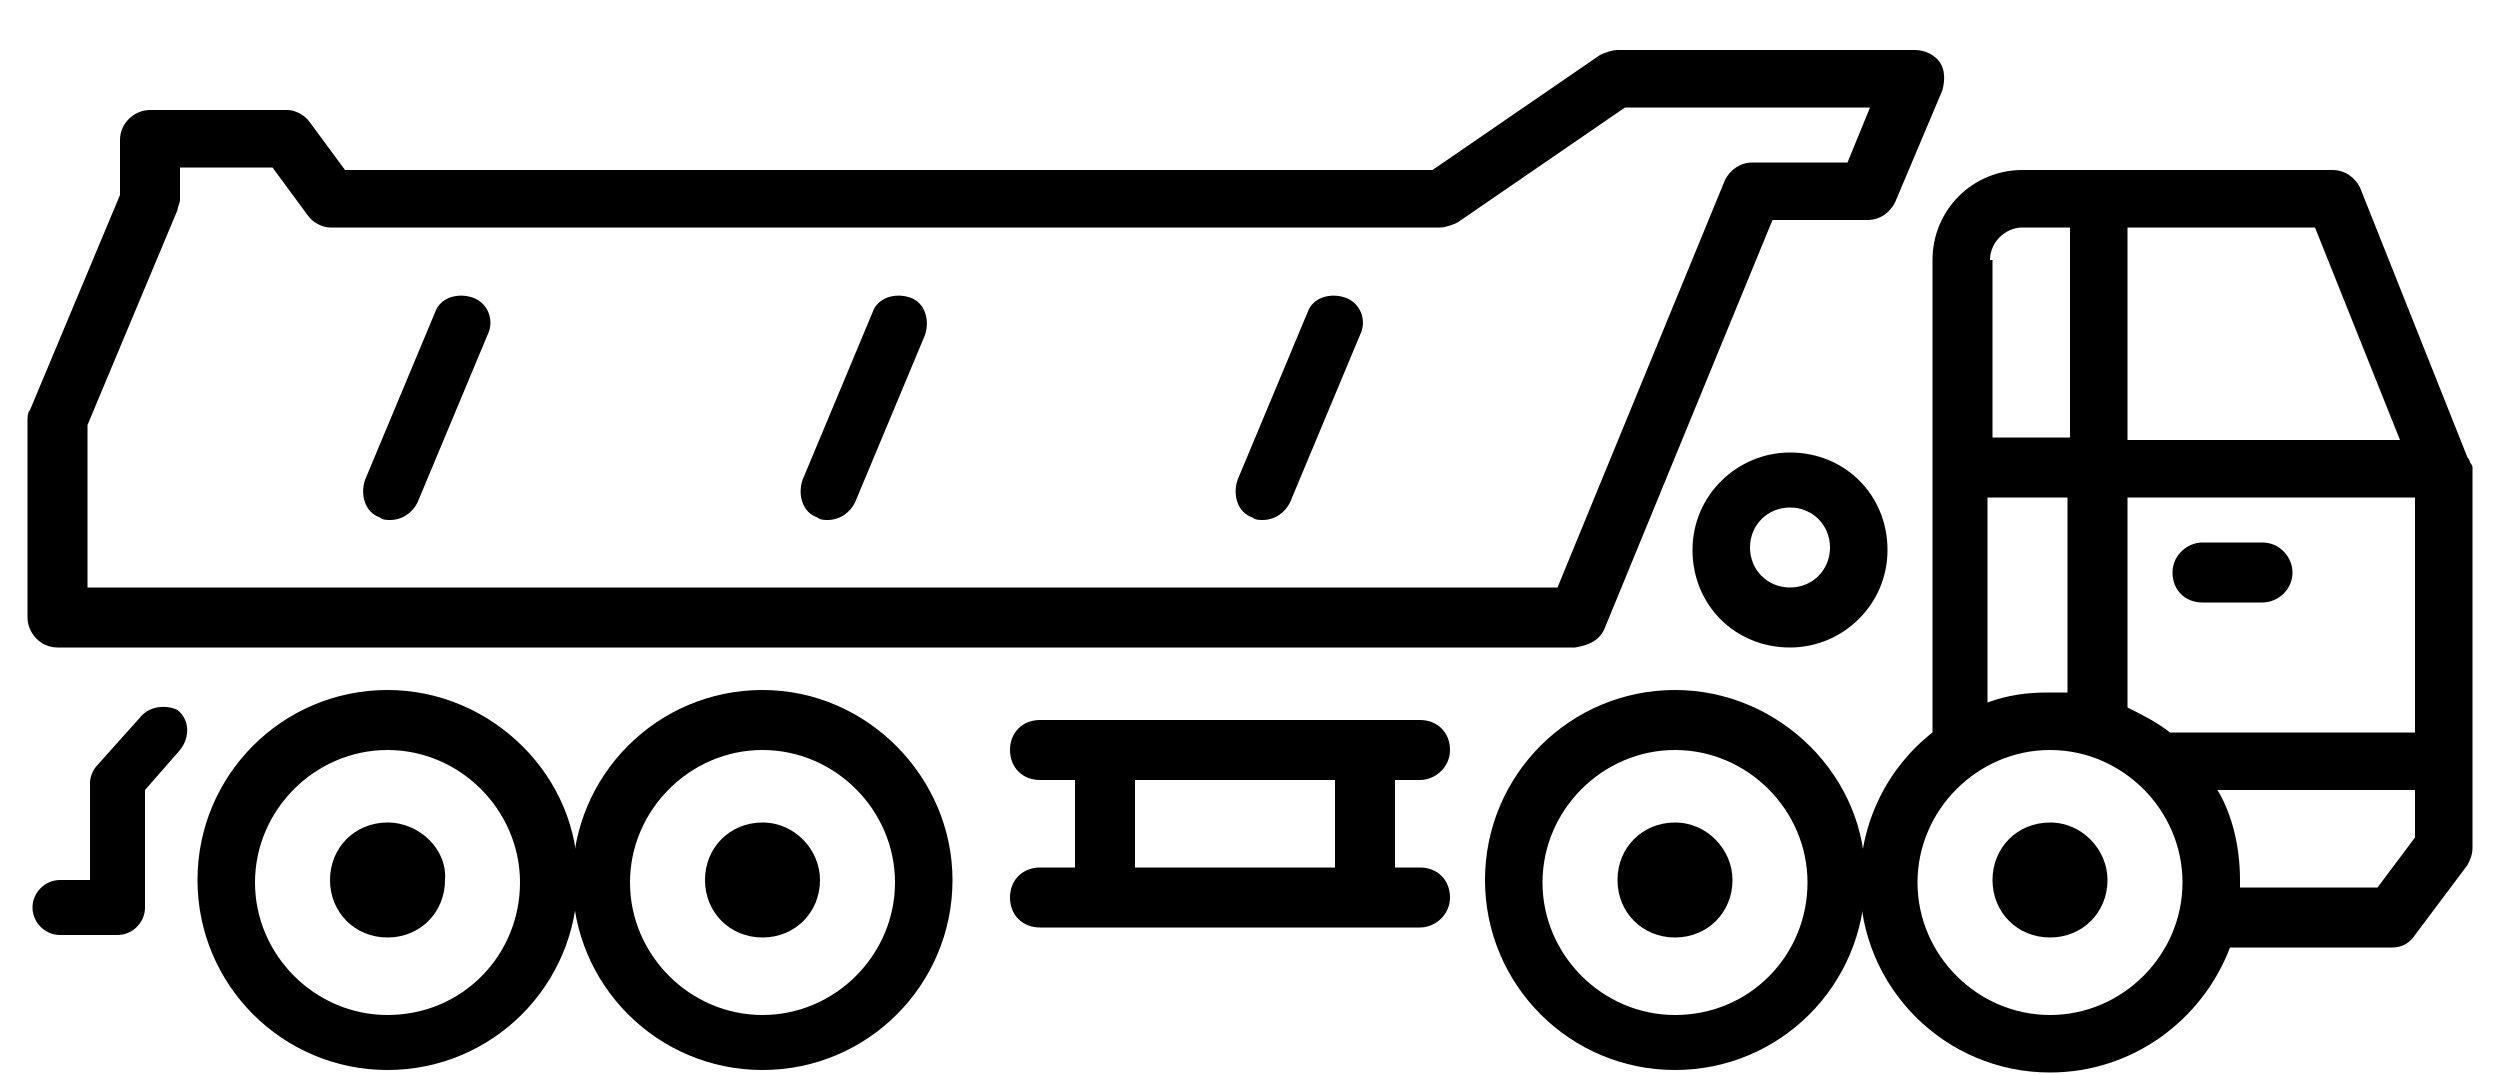 <?xml version="1.0" encoding="UTF-8"?>
<!-- Generator: Adobe Illustrator 27.5.0, SVG Export Plug-In . SVG Version: 6.00 Build 0)  -->
<svg xmlns="http://www.w3.org/2000/svg" xmlns:xlink="http://www.w3.org/1999/xlink" version="1.1" id="Ebene_1" x="0px" y="0px" viewBox="0 0 100 43" overflow="visible" xml:space="preserve">
<path d="M5.6,28.7l-1.7,1.9c-0.2,0.2-0.3,0.5-0.3,0.7v3v0.9H2.4c-0.6,0-1.1,0.5-1.1,1.1s0.5,1.1,1.1,1.1h2.3c0.6,0,1.1-0.5,1.1-1.1  v-4.7L7.2,30c0.4-0.5,0.4-1.2-0.1-1.6C6.7,28.2,6,28.2,5.6,28.7"></path>
<g>
	<path d="M88.1,24.1h2.4c0.6,0,1.2-0.5,1.2-1.2c0-0.6-0.5-1.2-1.2-1.2h-2.4c-0.6,0-1.2,0.5-1.2,1.2S87.4,24.1,88.1,24.1"></path>
	<path d="M96.6,29.3h-9.8c-0.5-0.4-1.1-0.7-1.7-1v-8.4h11.5V29.3z M96.6,33.5l-1.5,2h-5.5c0-0.1,0-0.2,0-0.3c0-1.3-0.3-2.6-0.9-3.6   h7.9V33.5z M82,40.6c-2.9,0-5.3-2.4-5.3-5.3c0-2.9,2.4-5.3,5.3-5.3s5.3,2.4,5.3,5.3C87.3,38.2,84.9,40.6,82,40.6 M79.6,19.9h3.1   v7.8c-0.3,0-0.5,0-0.8,0c-0.8,0-1.6,0.1-2.4,0.4v-8.2H79.6z M79.6,10.4c0-0.7,0.6-1.3,1.3-1.3h1.9v8.4h-3.1v-7.1H79.6z M96,17.6   H85.1V9.1h7.5L96,17.6z M98.8,18.5L98.8,18.5c0-0.1-0.1-0.2-0.1-0.2L94.4,7.5c-0.2-0.4-0.6-0.7-1.1-0.7H80.9c-2,0-3.6,1.6-3.6,3.6   v18.9c-1.8,1.4-2.9,3.6-2.9,6c0,4.2,3.4,7.6,7.6,7.6c3.3,0,6.1-2.1,7.2-5h6.5c0.4,0,0.7-0.2,0.9-0.5l2.1-2.8   c0.1-0.2,0.2-0.4,0.2-0.7V18.7C98.9,18.7,98.9,18.6,98.8,18.5"></path>
	<path d="M82,32.9c-1.3,0-2.3,1-2.3,2.3s1,2.3,2.3,2.3s2.3-1,2.3-2.3C84.3,34,83.3,32.9,82,32.9"></path>
	<path d="M67,40.6c-2.9,0-5.3-2.4-5.3-5.3S64.1,30,67,30s5.3,2.4,5.3,5.3S70,40.6,67,40.6 M67,27.6c-4.2,0-7.6,3.4-7.6,7.6   s3.4,7.6,7.6,7.6s7.6-3.4,7.6-7.6C74.7,31.1,71.2,27.6,67,27.6"></path>
	<path d="M67,32.9c-1.3,0-2.3,1-2.3,2.3s1,2.3,2.3,2.3s2.3-1,2.3-2.3C69.3,34,68.3,32.9,67,32.9"></path>
	<path d="M30.5,40.6c-2.9,0-5.3-2.4-5.3-5.3s2.4-5.3,5.3-5.3s5.3,2.4,5.3,5.3S33.4,40.6,30.5,40.6 M30.5,27.6   c-4.2,0-7.6,3.4-7.6,7.6s3.4,7.6,7.6,7.6s7.6-3.4,7.6-7.6C38.1,31.1,34.7,27.6,30.5,27.6"></path>
	<path d="M30.5,32.9c-1.3,0-2.3,1-2.3,2.3s1,2.3,2.3,2.3s2.3-1,2.3-2.3C32.8,34,31.8,32.9,30.5,32.9"></path>
	<path d="M15.5,40.6c-2.9,0-5.3-2.4-5.3-5.3s2.4-5.3,5.3-5.3s5.3,2.4,5.3,5.3S18.5,40.6,15.5,40.6 M15.5,27.6   c-4.2,0-7.6,3.4-7.6,7.6s3.4,7.6,7.6,7.6s7.6-3.4,7.6-7.6C23.2,31.1,19.7,27.6,15.5,27.6"></path>
	<path d="M15.5,32.9c-1.3,0-2.3,1-2.3,2.3s1,2.3,2.3,2.3s2.3-1,2.3-2.3C17.9,34,16.8,32.9,15.5,32.9"></path>
	<path d="M71.6,23.5c-0.9,0-1.6-0.7-1.6-1.6s0.7-1.6,1.6-1.6s1.6,0.7,1.6,1.6S72.5,23.5,71.6,23.5 M71.6,18.1   c-2.1,0-3.9,1.7-3.9,3.9s1.7,3.9,3.9,3.9c2.1,0,3.9-1.7,3.9-3.9S73.8,18.1,71.6,18.1"></path>
	<path d="M18.9,11.9c-0.6-0.2-1.3,0-1.5,0.6l-2.8,6.7c-0.2,0.6,0,1.3,0.6,1.5c0.1,0.1,0.3,0.1,0.4,0.1c0.5,0,0.9-0.3,1.1-0.7   l2.8-6.7C19.8,12.8,19.5,12.1,18.9,11.9"></path>
	<path d="M36.4,11.9c-0.6-0.2-1.3,0-1.5,0.6l-2.8,6.7c-0.2,0.6,0,1.3,0.6,1.5c0.1,0.1,0.3,0.1,0.4,0.1c0.5,0,0.9-0.3,1.1-0.7   l2.8-6.7C37.2,12.8,37,12.1,36.4,11.9"></path>
	<path d="M53.8,11.9c-0.6-0.2-1.3,0-1.5,0.6l-2.8,6.7c-0.2,0.6,0,1.3,0.6,1.5c0.1,0.1,0.3,0.1,0.4,0.1c0.5,0,0.9-0.3,1.1-0.7   l2.8-6.7C54.7,12.8,54.4,12.1,53.8,11.9"></path>
	<path d="M3.5,23.5V17l3.6-8.6c0-0.1,0.1-0.3,0.1-0.4V6.7h3.7l1.4,1.9c0.2,0.3,0.6,0.5,0.9,0.5h44.4c0.2,0,0.5-0.1,0.7-0.2L65,4.3   h9.8l-0.9,2.2h-3.8c-0.5,0-0.9,0.3-1.1,0.7l-6.7,16.3H3.5z M64.2,25.1l6.7-16.3h3.8c0.5,0,0.9-0.3,1.1-0.7l1.9-4.5   c0.1-0.4,0.1-0.8-0.1-1.1S77,2,76.6,2H64.7c-0.2,0-0.5,0.1-0.7,0.2l-6.7,4.6H13.8l-1.4-1.9c-0.2-0.3-0.6-0.5-0.9-0.5H6   c-0.6,0-1.2,0.5-1.2,1.2v2.2l-3.6,8.6c-0.1,0.1-0.1,0.3-0.1,0.4v7.9c0,0.6,0.5,1.2,1.2,1.2H63C63.6,25.8,64,25.6,64.2,25.1"></path>
	<path d="M56.8,31.2H41.6c-0.7,0-1.2-0.5-1.2-1.2s0.5-1.2,1.2-1.2h15.2c0.7,0,1.2,0.5,1.2,1.2S57.4,31.2,56.8,31.2z"></path>
	<path d="M44.2,36c-0.7,0-1.2-0.5-1.2-1.2v-4.3c0-0.7,0.5-1.2,1.2-1.2s1.2,0.5,1.2,1.2v4.3C45.4,35.4,44.9,36,44.2,36z"></path>
	<path d="M54.6,36c-0.7,0-1.2-0.5-1.2-1.2v-4.3c0-0.7,0.5-1.2,1.2-1.2s1.2,0.5,1.2,1.2v4.3C55.8,35.4,55.2,36,54.6,36z"></path>
	<path d="M56.8,37.1H41.6c-0.7,0-1.2-0.5-1.2-1.2s0.5-1.2,1.2-1.2h15.2c0.7,0,1.2,0.5,1.2,1.2S57.4,37.1,56.8,37.1z"></path>
</g>
</svg>
